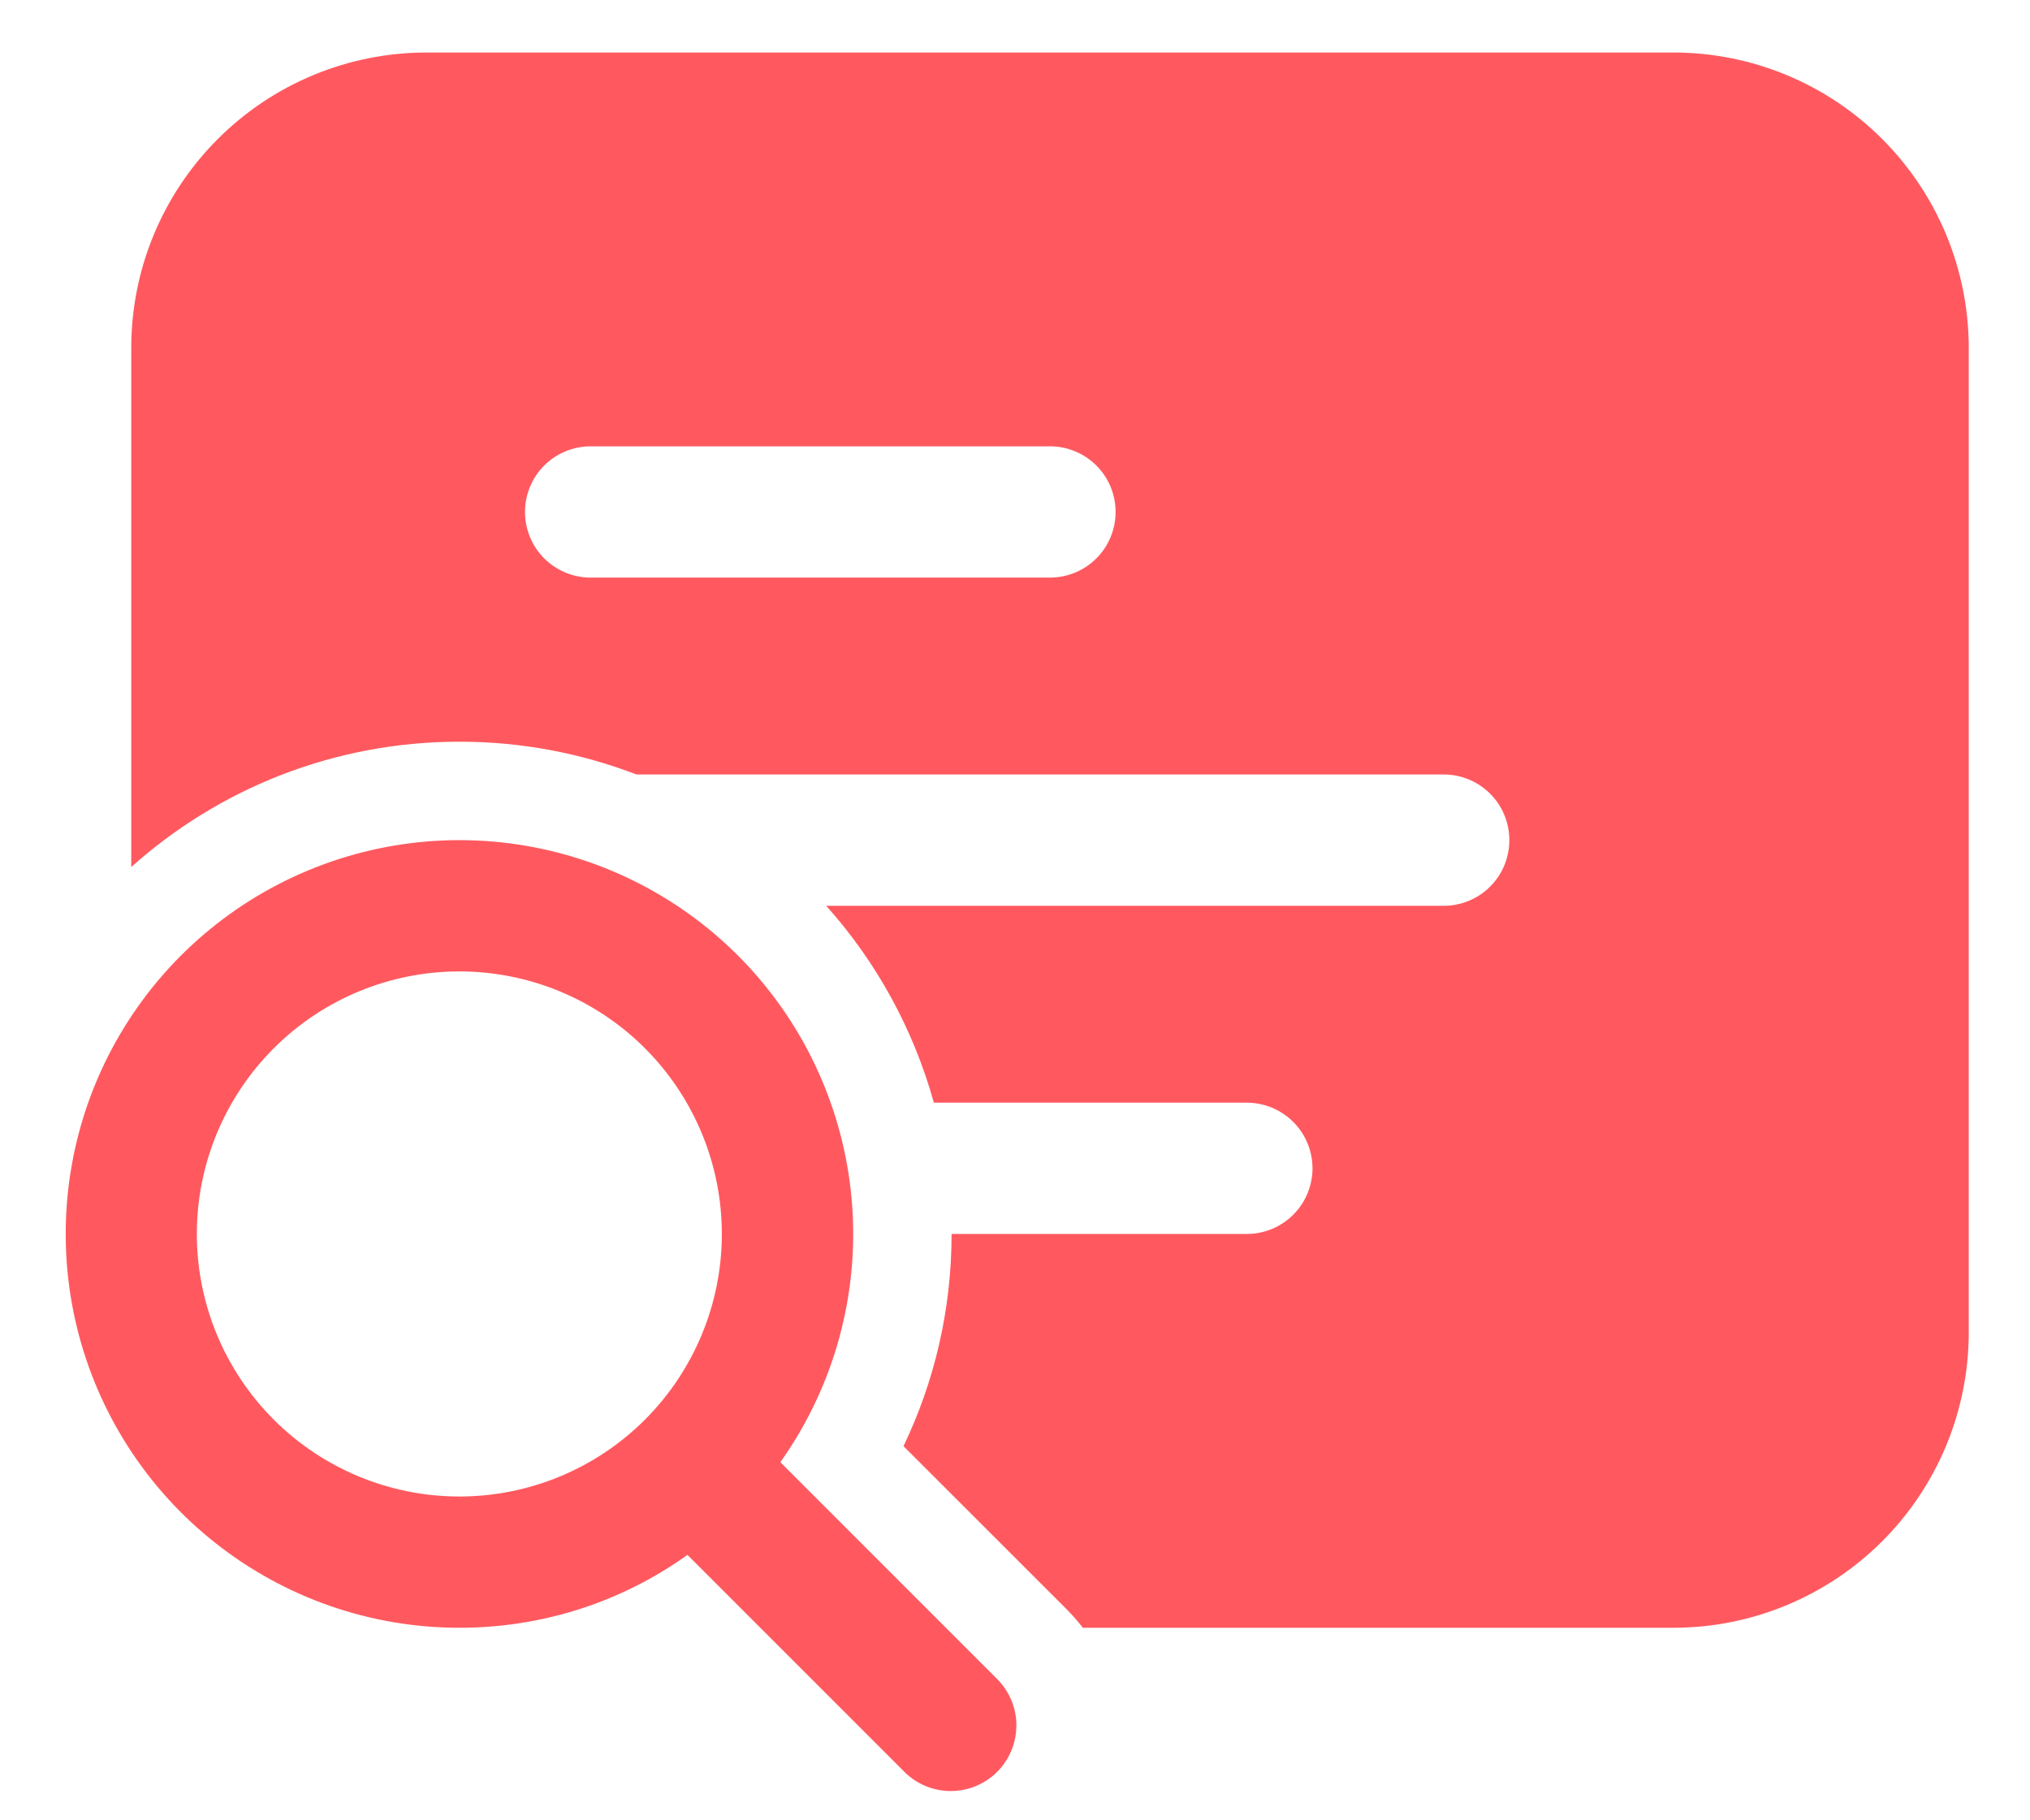 <svg width="29" height="26" viewBox="0 0 29 26" fill="none" xmlns="http://www.w3.org/2000/svg">
<path d="M1.875 4.969C1.875 3.85 2.319 2.777 3.111 1.986C3.902 1.194 4.975 0.75 6.094 0.75H23.906C25.025 0.75 26.098 1.194 26.889 1.986C27.68 2.777 28.125 3.85 28.125 4.969V19.031C28.125 20.15 27.68 21.223 26.889 22.014C26.098 22.805 25.025 23.25 23.906 23.25H15.469C15.401 23.162 15.329 23.078 15.251 22.999L12.907 20.656C13.348 19.737 13.594 18.709 13.594 17.625H17.812C18.061 17.625 18.299 17.526 18.475 17.35C18.651 17.175 18.75 16.936 18.75 16.688C18.75 16.439 18.651 16.2 18.475 16.025C18.299 15.849 18.061 15.75 17.812 15.75H13.341C13.051 14.707 12.525 13.744 11.803 12.938H20.625C20.873 12.938 21.112 12.839 21.288 12.663C21.464 12.487 21.562 12.249 21.562 12C21.562 11.751 21.464 11.513 21.288 11.337C21.112 11.161 20.873 11.062 20.625 11.062H9.092C8.285 10.752 7.427 10.593 6.562 10.594C4.762 10.594 3.119 11.271 1.875 12.384V4.969ZM7.5 7.312C7.5 7.561 7.599 7.8 7.774 7.975C7.95 8.151 8.189 8.25 8.437 8.25H15C15.248 8.25 15.487 8.151 15.663 7.975C15.839 7.8 15.937 7.561 15.937 7.312C15.937 7.064 15.839 6.825 15.663 6.65C15.487 6.474 15.248 6.375 15 6.375H8.437C8.189 6.375 7.95 6.474 7.774 6.65C7.599 6.825 7.5 7.064 7.5 7.312ZM6.562 23.25C7.777 23.25 8.902 22.866 9.821 22.209L12.931 25.319C13.108 25.49 13.345 25.584 13.59 25.582C13.836 25.58 14.071 25.482 14.245 25.308C14.419 25.134 14.517 24.899 14.52 24.653C14.522 24.407 14.427 24.17 14.256 23.993L11.148 20.885C11.878 19.857 12.243 18.614 12.182 17.354C12.121 16.095 11.639 14.892 10.813 13.939C9.987 12.987 8.864 12.339 7.626 12.101C6.388 11.863 5.105 12.048 3.985 12.626C2.864 13.204 1.97 14.142 1.446 15.289C0.923 16.436 0.8 17.726 1.097 18.951C1.394 20.177 2.095 21.267 3.086 22.046C4.077 22.826 5.301 23.25 6.562 23.25ZM6.562 21.375C5.568 21.375 4.614 20.98 3.911 20.277C3.207 19.573 2.812 18.62 2.812 17.625C2.812 16.63 3.207 15.677 3.911 14.973C4.614 14.27 5.568 13.875 6.562 13.875C7.557 13.875 8.511 14.27 9.214 14.973C9.917 15.677 10.312 16.63 10.312 17.625C10.312 18.62 9.917 19.573 9.214 20.277C8.511 20.98 7.557 21.375 6.562 21.375Z" fill="#FF595F"/>
</svg>
